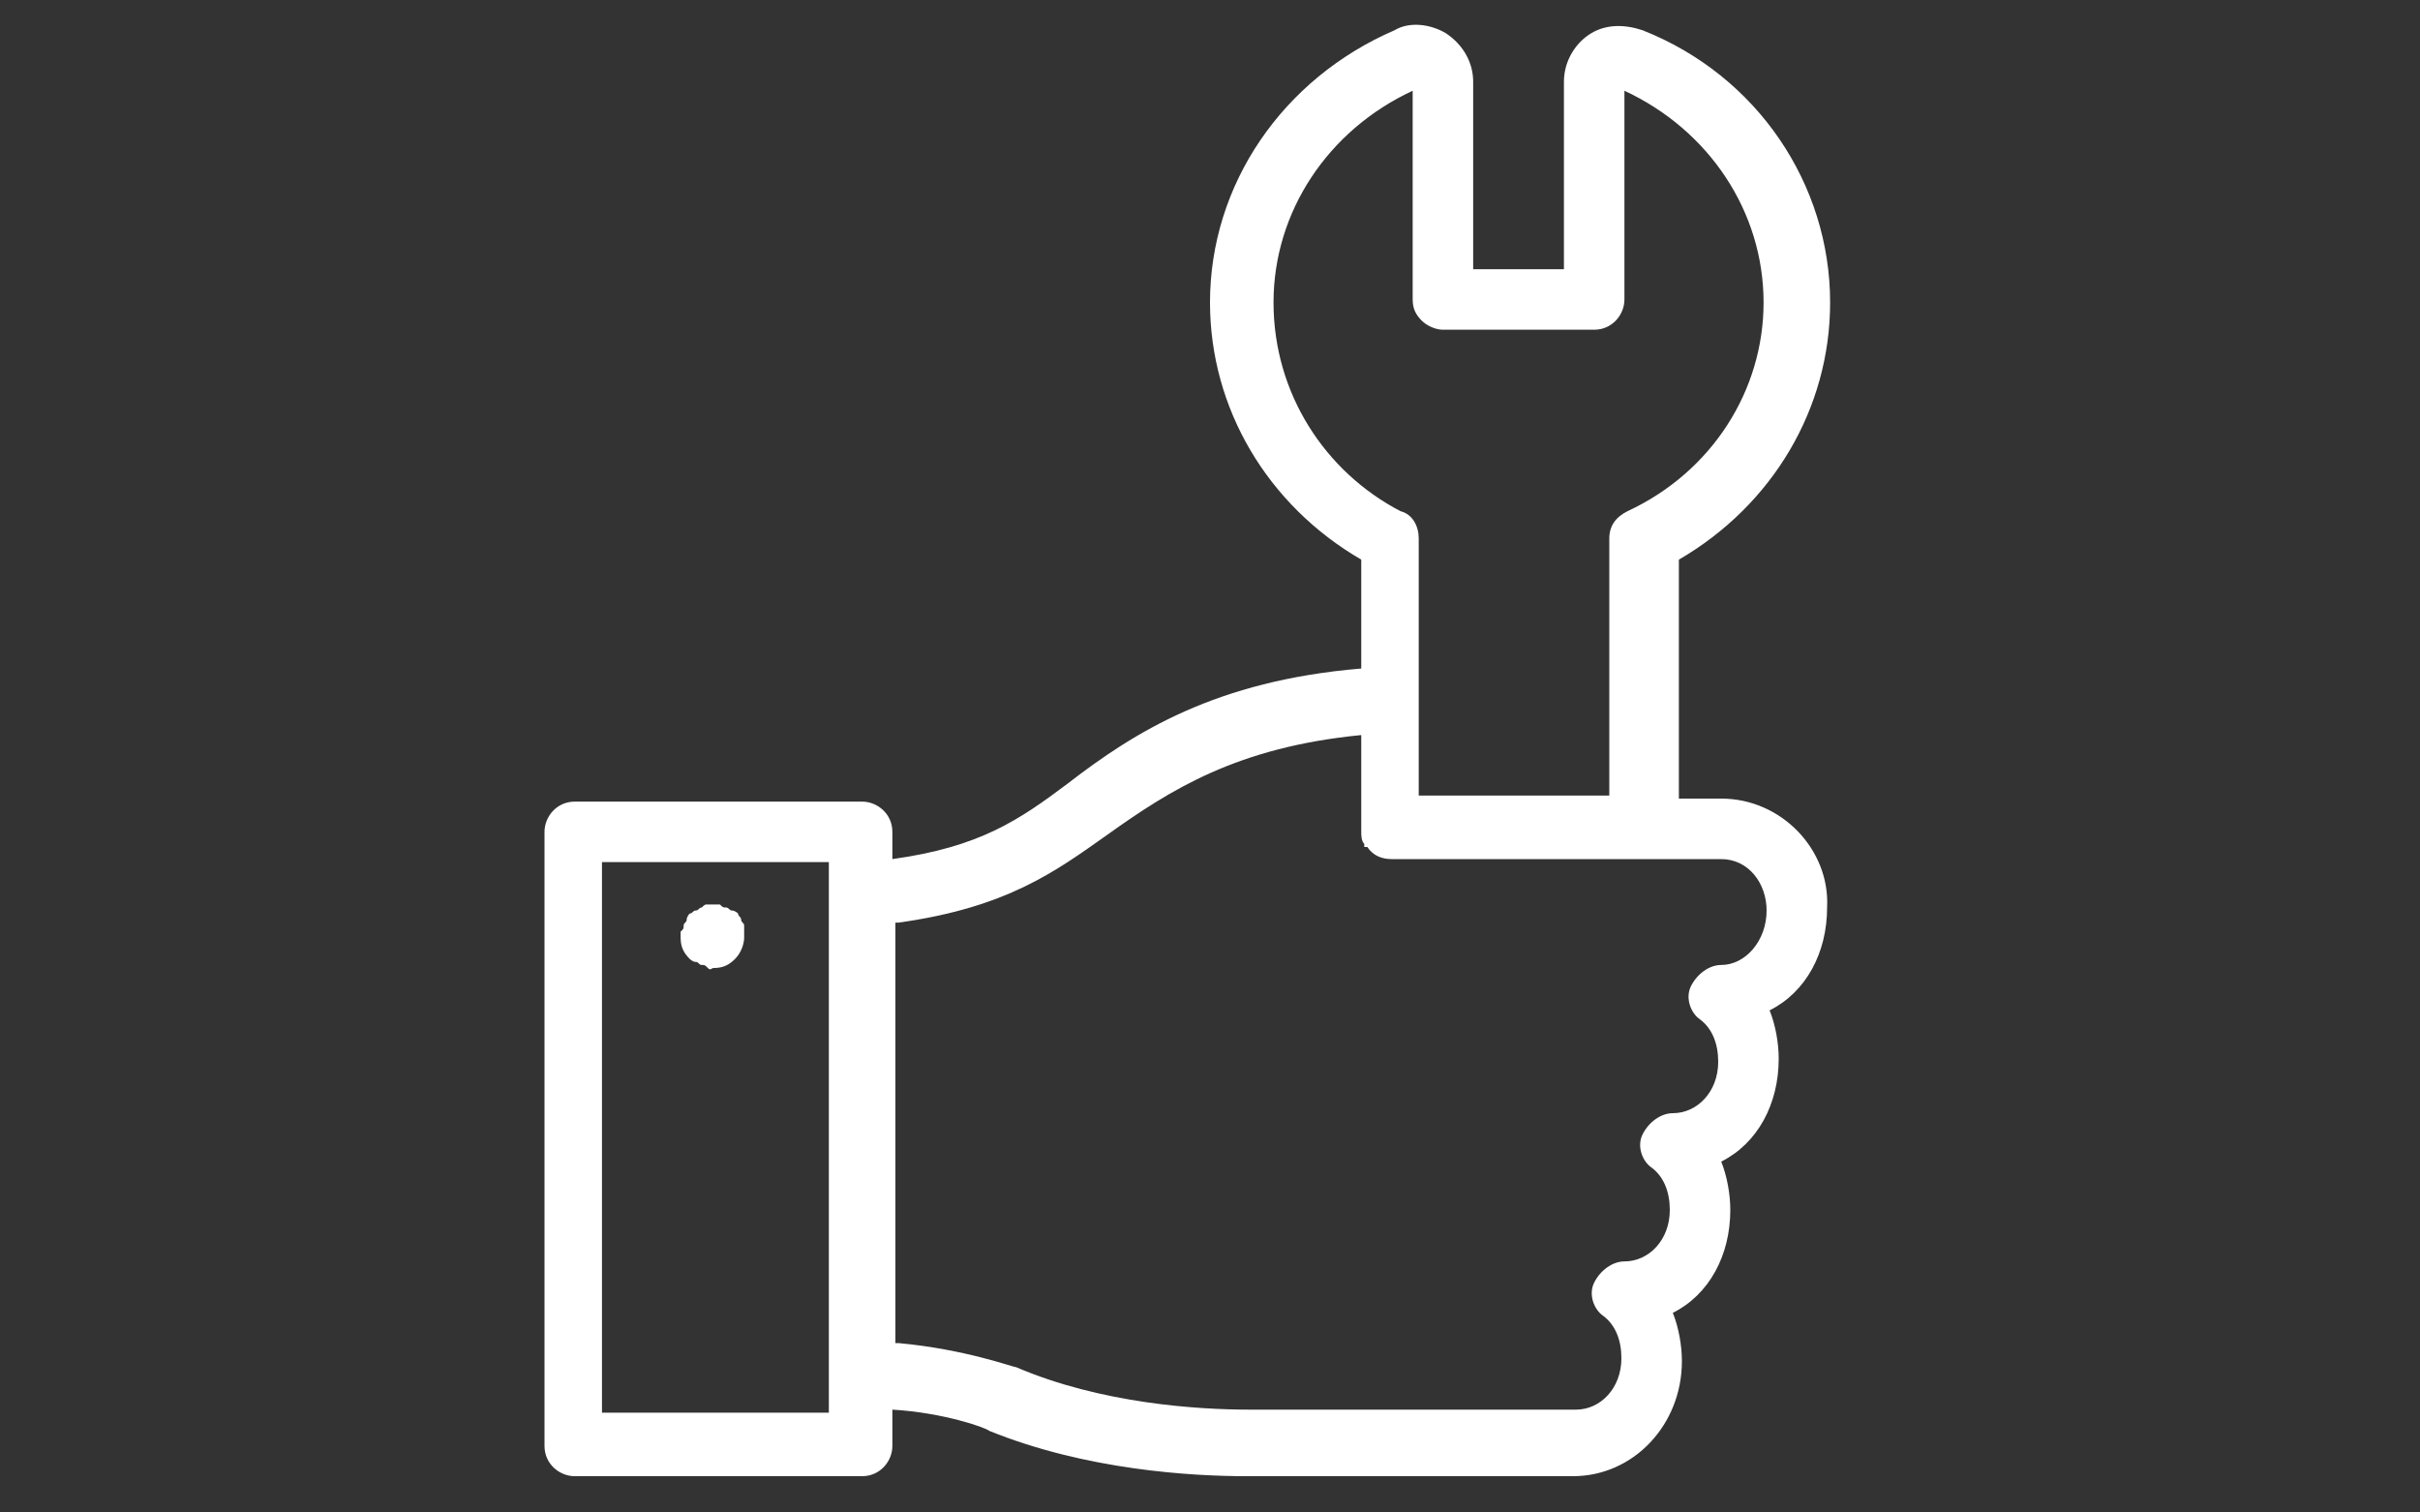 <?xml version="1.0" encoding="utf-8"?>
<!-- Generator: Adobe Illustrator 25.2.1, SVG Export Plug-In . SVG Version: 6.00 Build 0)  -->
<svg version="1.1" id="Layer_1" xmlns="http://www.w3.org/2000/svg" xmlns:xlink="http://www.w3.org/1999/xlink" x="0px" y="0px"
	 viewBox="0 0 80 50" style="enable-background:new 0 0 80 50;" xml:space="preserve">
<rect x="0" y="0" width="80" height="50" fill="#333333" stroke="none"/>
<style type="text/css">
	.st0{fill:#FFFFFF;}
</style>
<g>
	<path class="st0" d="M56.9,26.4h-1.4v-7.9c3.1-1.8,5-5,5-8.5c0-3.9-2.4-7.5-6.2-9c-0.6-0.2-1.2-0.2-1.7,0.1
		c-0.5,0.3-0.9,0.9-0.9,1.6v6.2l-3,0l0-6.2c0-0.6-0.3-1.2-0.9-1.6c-0.5-0.3-1.2-0.4-1.7-0.1C42.4,2.6,40,6.1,40,10
		c0,3.5,1.9,6.7,5,8.5v3.6c-4.8,0.4-7.5,2.1-9.7,3.8c-1.6,1.2-2.9,2.1-5.8,2.5v-0.9c0-0.6-0.5-1-1-1h-9.5c-0.6,0-1,0.5-1,1v20.3
		c0,0.6,0.5,1,1,1h9.5c0.6,0,1-0.5,1-1v-1.2c1.7,0.1,3.1,0.6,3.2,0.7c3.2,1.3,6.7,1.5,8.5,1.5c0.7,0,10.4,0,10.8,0
		c2,0,3.6-1.7,3.6-3.8c0-0.5-0.1-1.1-0.3-1.6c1.2-0.6,1.9-1.9,1.9-3.4c0-0.5-0.1-1.1-0.3-1.6c1.2-0.6,1.9-1.9,1.9-3.4
		c0-0.5-0.1-1.1-0.3-1.6c1.2-0.6,1.9-1.9,1.9-3.4C60.5,28.1,58.9,26.4,56.9,26.4z M42.1,10c0-3,1.8-5.7,4.6-7l0,6.9
		c0,0.3,0.1,0.5,0.3,0.7c0.2,0.2,0.5,0.3,0.7,0.3l5,0c0.6,0,1-0.5,1-1V3c2.8,1.3,4.6,4,4.6,7c0,2.9-1.7,5.6-4.5,6.9
		c-0.4,0.2-0.6,0.5-0.6,0.9v8.5h-6.3v-8.5c0-0.4-0.2-0.8-0.6-0.9C43.8,15.6,42.1,13,42.1,10z M19.9,46.8V28.5h7.5v1c0,0,0,0,0,0v16
		c0,0,0,0,0,0v1.2H19.9z M56.9,31.9c-0.4,0-0.8,0.3-1,0.7c-0.2,0.4,0,0.9,0.3,1.1c0.4,0.3,0.6,0.8,0.6,1.4c0,1-0.7,1.7-1.5,1.7
		c-0.4,0-0.8,0.3-1,0.7c-0.2,0.4,0,0.9,0.3,1.1c0.4,0.3,0.6,0.8,0.6,1.4c0,1-0.7,1.7-1.5,1.7c-0.4,0-0.8,0.3-1,0.7
		c-0.2,0.4,0,0.9,0.3,1.1c0.4,0.3,0.6,0.8,0.6,1.4c0,1-0.7,1.7-1.5,1.7c-0.1,0-10.1,0-10.8,0c-1.7,0-4.9-0.2-7.7-1.4c0,0,0,0,0,0
		c-0.1,0-1.7-0.6-3.9-0.8l-0.1,0V30.5l0.1,0c3.6-0.5,5.2-1.7,6.9-2.9c2.1-1.5,4.3-2.9,8.4-3.3v3.2c0,0.1,0,0.3,0.1,0.4V28h0.1
		c0.2,0.3,0.5,0.4,0.8,0.4h10.9c0.9,0,1.5,0.8,1.5,1.7C58.4,31.1,57.7,31.9,56.9,31.9z"/>
	<path class="st0" d="M24.6,30.6c0-0.1-0.1-0.1-0.1-0.2c0-0.1-0.1-0.1-0.1-0.2c0,0-0.1-0.1-0.2-0.1c-0.1,0-0.1-0.1-0.2-0.1
		c-0.1,0-0.1,0-0.2-0.1c-0.1,0-0.3,0-0.4,0c-0.1,0-0.1,0-0.2,0.1c-0.1,0-0.1,0.1-0.2,0.1c-0.1,0-0.1,0.1-0.2,0.1
		c0,0-0.1,0.1-0.1,0.2c0,0.1-0.1,0.1-0.1,0.2c0,0.1,0,0.1-0.1,0.2c0,0.1,0,0.1,0,0.2c0,0.3,0.1,0.5,0.3,0.7c0,0,0.1,0.1,0.2,0.1
		c0.1,0,0.1,0.1,0.2,0.1c0.1,0,0.1,0,0.2,0.1s0.1,0,0.2,0c0.3,0,0.5-0.1,0.7-0.3c0.2-0.2,0.3-0.5,0.3-0.7c0-0.1,0-0.1,0-0.2
		C24.6,30.7,24.6,30.7,24.6,30.6z"/>
</g>
</svg>
